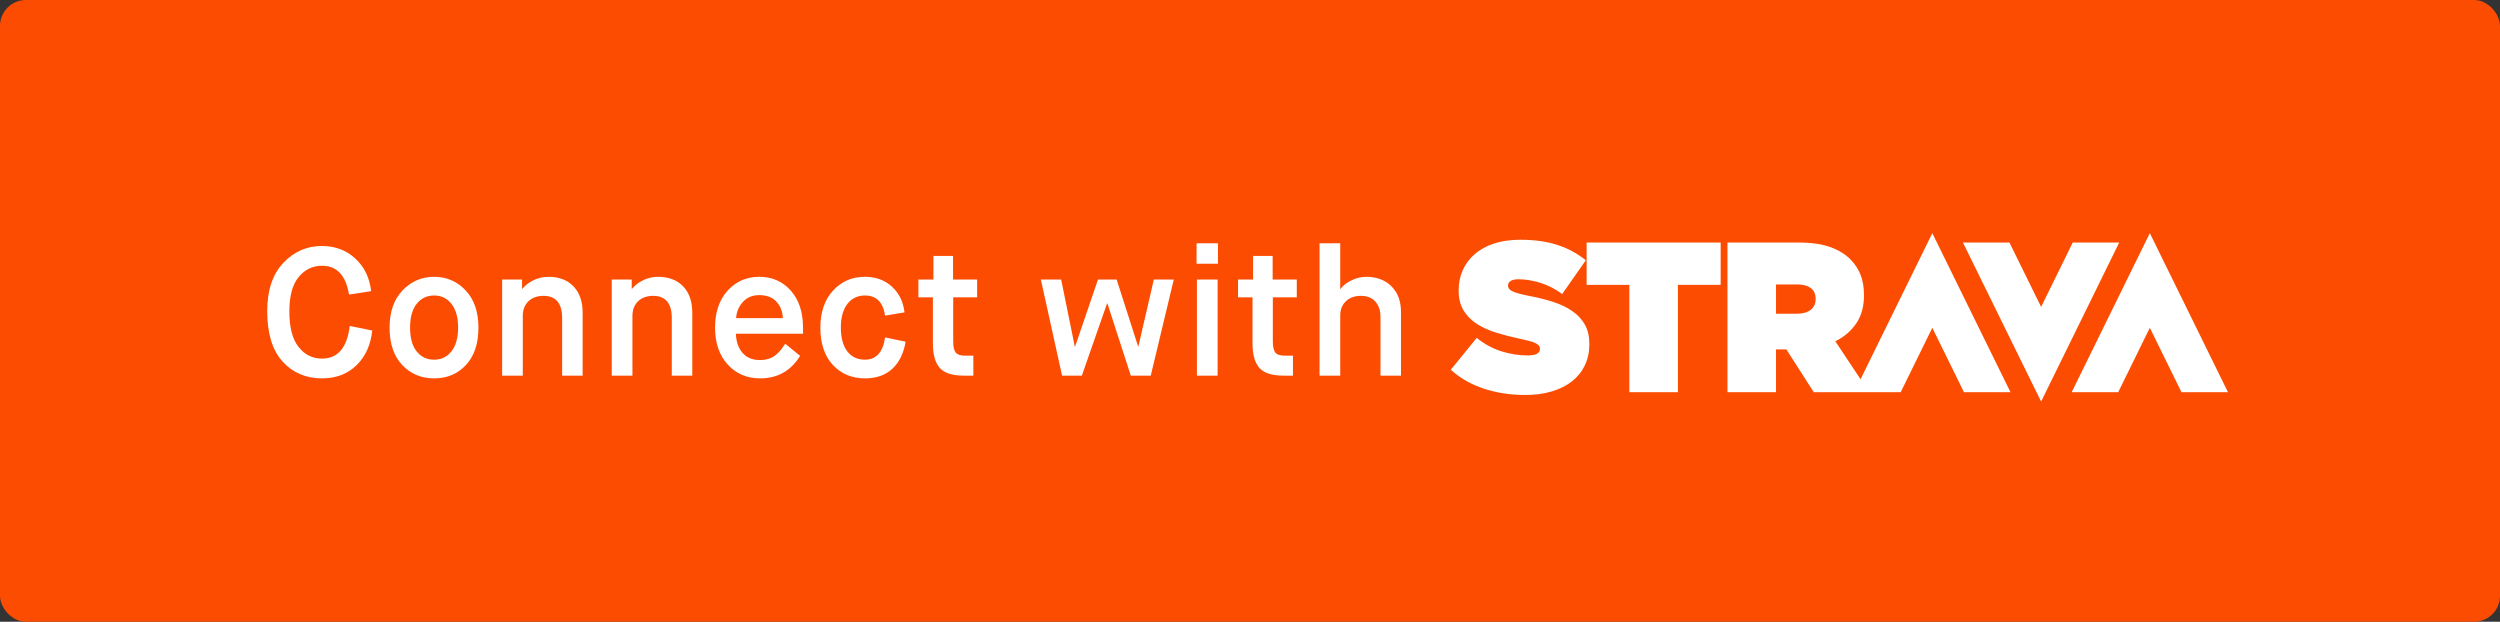 <?xml version="1.0" encoding="UTF-8" standalone="no"?>
<svg width="193px" height="48px" viewBox="0 0 193 48" version="1.1" xmlns="http://www.w3.org/2000/svg" xmlns:xlink="http://www.w3.org/1999/xlink">
    <rect x="0" y="0" width="193" height="48" fill="#333333" stroke="none"/>
    <g id="Strava-Button_outlined" stroke="none" stroke-width="1" fill="none" fill-rule="evenodd">
        <g id="btn_strava_connectwith_orange">
            <rect id="button-bg" fill="#FC4C02" x="0" y="0" width="193" height="48" rx="2"></rect>
            <path d="M27,25.164 L28.736,25.514 C28.624,26.615 28.223,27.507 27.532,28.188 C26.841,28.869 25.95,29.21 24.858,29.21 C23.617,29.21 22.602,28.776 21.813,27.908 C21.024,27.04 20.63,25.743 20.63,24.016 C20.63,22.411 21.043,21.172 21.869,20.299 C22.695,19.426 23.687,18.99 24.844,18.99 C25.861,18.99 26.72,19.31 27.42,19.949 C28.12,20.588 28.531,21.431 28.652,22.476 L26.944,22.742 C26.701,21.258 26.006,20.516 24.858,20.516 C24.139,20.516 23.54,20.805 23.059,21.384 C22.578,21.963 22.338,22.849 22.338,24.044 C22.338,25.267 22.574,26.179 23.045,26.781 C23.516,27.383 24.121,27.684 24.858,27.684 C26.081,27.684 26.795,26.844 27,25.164 L27,25.164 Z M33.519,27.768 C34.069,27.768 34.515,27.551 34.856,27.117 C35.196,26.683 35.367,26.074 35.367,25.29 C35.367,24.506 35.196,23.897 34.856,23.463 C34.515,23.029 34.069,22.812 33.519,22.812 C32.959,22.812 32.508,23.027 32.168,23.456 C31.827,23.885 31.657,24.497 31.657,25.29 C31.657,26.093 31.827,26.706 32.168,27.131 C32.508,27.556 32.959,27.768 33.519,27.768 L33.519,27.768 Z M33.519,29.21 C32.52,29.21 31.696,28.865 31.048,28.174 C30.399,27.483 30.075,26.522 30.075,25.29 C30.075,24.077 30.408,23.12 31.076,22.42 C31.743,21.72 32.557,21.37 33.519,21.37 C34.48,21.37 35.29,21.72 35.948,22.42 C36.606,23.12 36.935,24.077 36.935,25.29 C36.935,26.522 36.615,27.483 35.976,28.174 C35.336,28.865 34.517,29.21 33.519,29.21 L33.519,29.21 Z M38.764,29 L38.764,21.58 L40.303,21.58 L40.303,22.294 L40.331,22.294 C40.537,22.033 40.821,21.813 41.185,21.636 C41.55,21.459 41.932,21.37 42.334,21.37 C43.155,21.37 43.801,21.615 44.273,22.105 C44.744,22.595 44.98,23.274 44.98,24.142 L44.98,29 L43.398,29 L43.398,24.562 C43.398,23.414 42.917,22.84 41.956,22.84 C41.47,22.84 41.083,22.98 40.794,23.26 C40.504,23.54 40.359,23.918 40.359,24.394 L40.359,29 L38.764,29 Z M47.228,29 L47.228,21.58 L48.768,21.58 L48.768,22.294 L48.796,22.294 C49.002,22.033 49.286,21.813 49.65,21.636 C50.014,21.459 50.397,21.37 50.798,21.37 C51.62,21.37 52.266,21.615 52.737,22.105 C53.209,22.595 53.444,23.274 53.444,24.142 L53.444,29 L51.862,29 L51.862,24.562 C51.862,23.414 51.382,22.84 50.42,22.84 C49.935,22.84 49.548,22.98 49.258,23.26 C48.969,23.54 48.824,23.918 48.824,24.394 L48.824,29 L47.228,29 Z M60.621,26.536 L61.769,27.474 C61.05,28.631 60.024,29.21 58.689,29.21 C57.662,29.21 56.825,28.853 56.176,28.139 C55.527,27.425 55.203,26.475 55.203,25.29 C55.203,24.105 55.525,23.155 56.169,22.441 C56.813,21.727 57.63,21.37 58.619,21.37 C59.608,21.37 60.418,21.725 61.048,22.434 C61.678,23.143 61.993,24.095 61.993,25.29 L61.993,25.766 L56.813,25.766 C56.832,26.382 57.002,26.874 57.324,27.243 C57.646,27.612 58.092,27.796 58.661,27.796 C58.932,27.796 59.174,27.759 59.389,27.684 C59.604,27.609 59.793,27.497 59.956,27.348 C60.119,27.199 60.243,27.068 60.327,26.956 C60.411,26.844 60.509,26.704 60.621,26.536 L60.621,26.536 Z M56.827,24.562 L60.439,24.562 C60.411,24.039 60.243,23.612 59.935,23.281 C59.627,22.95 59.188,22.784 58.619,22.784 C58.087,22.784 57.662,22.961 57.345,23.316 C57.028,23.671 56.855,24.086 56.827,24.562 L56.827,24.562 Z M68.33,26.046 L69.912,26.382 C69.762,27.278 69.422,27.973 68.89,28.468 C68.358,28.963 67.653,29.21 66.776,29.21 C65.768,29.21 64.942,28.865 64.298,28.174 C63.654,27.483 63.332,26.522 63.332,25.29 C63.332,24.105 63.656,23.155 64.305,22.441 C64.953,21.727 65.772,21.37 66.762,21.37 C67.611,21.37 68.311,21.624 68.862,22.133 C69.412,22.642 69.734,23.302 69.828,24.114 L68.33,24.366 C68.171,23.33 67.653,22.812 66.776,22.812 C66.206,22.812 65.754,23.029 65.418,23.463 C65.082,23.897 64.914,24.506 64.914,25.29 C64.914,26.074 65.077,26.683 65.404,27.117 C65.73,27.551 66.188,27.768 66.776,27.768 C67.644,27.768 68.162,27.194 68.33,26.046 L68.33,26.046 Z M72.02,26.522 L72.02,22.952 L70.9,22.952 L70.9,21.58 L72.062,21.58 L72.062,19.76 L73.575,19.76 L73.575,21.58 L75.436,21.58 L75.436,22.952 L73.588,22.952 L73.588,26.354 C73.588,26.765 73.651,27.052 73.778,27.215 C73.904,27.378 74.162,27.46 74.555,27.46 L75.142,27.46 L75.142,29 L74.428,29 C73.532,29 72.907,28.802 72.552,28.405 C72.198,28.008 72.02,27.381 72.02,26.522 L72.02,26.522 Z M81.992,29 L80.354,21.58 L81.922,21.58 L82.972,26.746 L83,26.746 L84.764,21.58 L86.206,21.58 L87.858,26.732 L87.886,26.732 L89.076,21.58 L90.616,21.58 L88.838,29 L87.298,29 L85.492,23.428 L85.464,23.428 L83.518,29 L81.992,29 Z M92.403,29 L92.403,21.58 L93.999,21.58 L93.999,29 L92.403,29 Z M92.375,20.362 L92.375,18.78 L94.027,18.78 L94.027,20.362 L92.375,20.362 Z M96.695,26.522 L96.695,22.952 L95.576,22.952 L95.576,21.58 L96.737,21.58 L96.737,19.76 L98.249,19.76 L98.249,21.58 L100.112,21.58 L100.112,22.952 L98.263,22.952 L98.263,26.354 C98.263,26.765 98.326,27.052 98.453,27.215 C98.579,27.378 98.837,27.46 99.23,27.46 L99.817,27.46 L99.817,29 L99.103,29 C98.207,29 97.582,28.802 97.228,28.405 C96.873,28.008 96.695,27.381 96.695,26.522 L96.695,26.522 Z M101.87,29 L101.87,18.78 L103.466,18.78 L103.466,22.308 L103.494,22.308 C103.662,22.056 103.938,21.837 104.32,21.65 C104.703,21.463 105.09,21.37 105.482,21.37 C106.276,21.37 106.92,21.613 107.414,22.098 C107.909,22.583 108.156,23.246 108.156,24.086 L108.156,29 L106.574,29 L106.574,24.464 C106.574,23.979 106.444,23.587 106.182,23.288 C105.921,22.989 105.543,22.84 105.048,22.84 C104.572,22.84 104.19,22.98 103.9,23.26 C103.611,23.54 103.466,23.899 103.466,24.338 L103.466,29 L101.87,29 Z" id="Connect-with" fill="#FFFFFF"></path>
            <path d="M160.016,18.724 L157.574,23.694 L155.13,18.724 L151.539,18.724 L157.574,31 L163.604,18.724 L160.016,18.724 Z M140.167,23.063 C140.167,22.69 140.038,22.411 139.782,22.231 C139.527,22.05 139.179,21.959 138.743,21.959 L137.108,21.959 L137.108,24.22 L138.726,24.22 C139.175,24.22 139.527,24.121 139.782,23.923 C140.038,23.724 140.167,23.448 140.167,23.097 L140.167,23.063 Z M149.175,18 L155.209,30.276 L151.617,30.276 L149.175,25.306 L146.735,30.276 L144.298,30.276 L143.146,30.276 L140.023,30.276 L137.908,26.975 L137.878,26.975 L137.108,26.975 L137.108,30.276 L133.361,30.276 L133.361,18.724 L138.838,18.724 C139.842,18.724 140.666,18.843 141.312,19.079 C141.959,19.316 142.478,19.638 142.873,20.045 C143.215,20.396 143.471,20.793 143.643,21.232 C143.813,21.672 143.899,22.191 143.899,22.782 L143.899,22.817 C143.899,23.664 143.701,24.379 143.305,24.962 C142.911,25.545 142.372,26.008 141.688,26.348 L143.635,29.279 L149.175,18 Z M165.967,18 L159.935,30.276 L163.526,30.276 L165.967,25.306 L168.41,30.276 L172,30.276 L165.967,18 Z M122.488,21.99 L125.786,21.99 L125.786,30.276 L129.534,30.276 L129.534,21.99 L132.834,21.99 L132.834,18.724 L122.488,18.724 L122.488,21.99 Z M122.353,25.061 C122.582,25.468 122.697,25.964 122.697,26.546 L122.697,26.579 C122.697,27.184 122.58,27.73 122.344,28.213 C122.11,28.698 121.778,29.107 121.351,29.443 C120.924,29.778 120.405,30.036 119.797,30.218 C119.19,30.401 118.505,30.492 117.748,30.492 C116.607,30.492 115.541,30.328 114.553,30.005 C113.566,29.679 112.715,29.192 112,28.545 L114.001,26.087 C114.609,26.57 115.251,26.917 115.922,27.125 C116.595,27.335 117.263,27.439 117.924,27.439 C118.267,27.439 118.511,27.395 118.661,27.308 C118.812,27.219 118.885,27.098 118.885,26.945 L118.885,26.912 C118.885,26.745 118.774,26.606 118.557,26.498 C118.339,26.388 117.929,26.273 117.331,26.153 C116.702,26.02 116.101,25.865 115.53,25.689 C114.959,25.515 114.458,25.288 114.026,25.013 C113.593,24.738 113.249,24.39 112.992,23.973 C112.736,23.554 112.608,23.042 112.608,22.438 L112.608,22.405 C112.608,21.854 112.712,21.342 112.92,20.869 C113.127,20.396 113.432,19.983 113.832,19.632 C114.233,19.28 114.73,19.005 115.323,18.806 C115.914,18.608 116.595,18.509 117.364,18.509 C118.452,18.509 119.405,18.641 120.222,18.906 C121.038,19.168 121.772,19.565 122.424,20.093 L120.599,22.701 C120.065,22.304 119.502,22.015 118.909,21.833 C118.315,21.651 117.76,21.56 117.236,21.56 C116.959,21.56 116.753,21.604 116.62,21.693 C116.484,21.781 116.42,21.897 116.42,22.039 L116.42,22.072 C116.42,22.227 116.52,22.359 116.724,22.47 C116.927,22.579 117.322,22.695 117.908,22.816 C118.624,22.947 119.274,23.107 119.863,23.293 C120.449,23.482 120.955,23.72 121.375,24.013 C121.797,24.304 122.124,24.652 122.353,25.061 L122.353,25.061 Z" id="Strava-logo-Copy-6" fill="#FFFFFF"></path>
        </g>
    </g>
</svg>